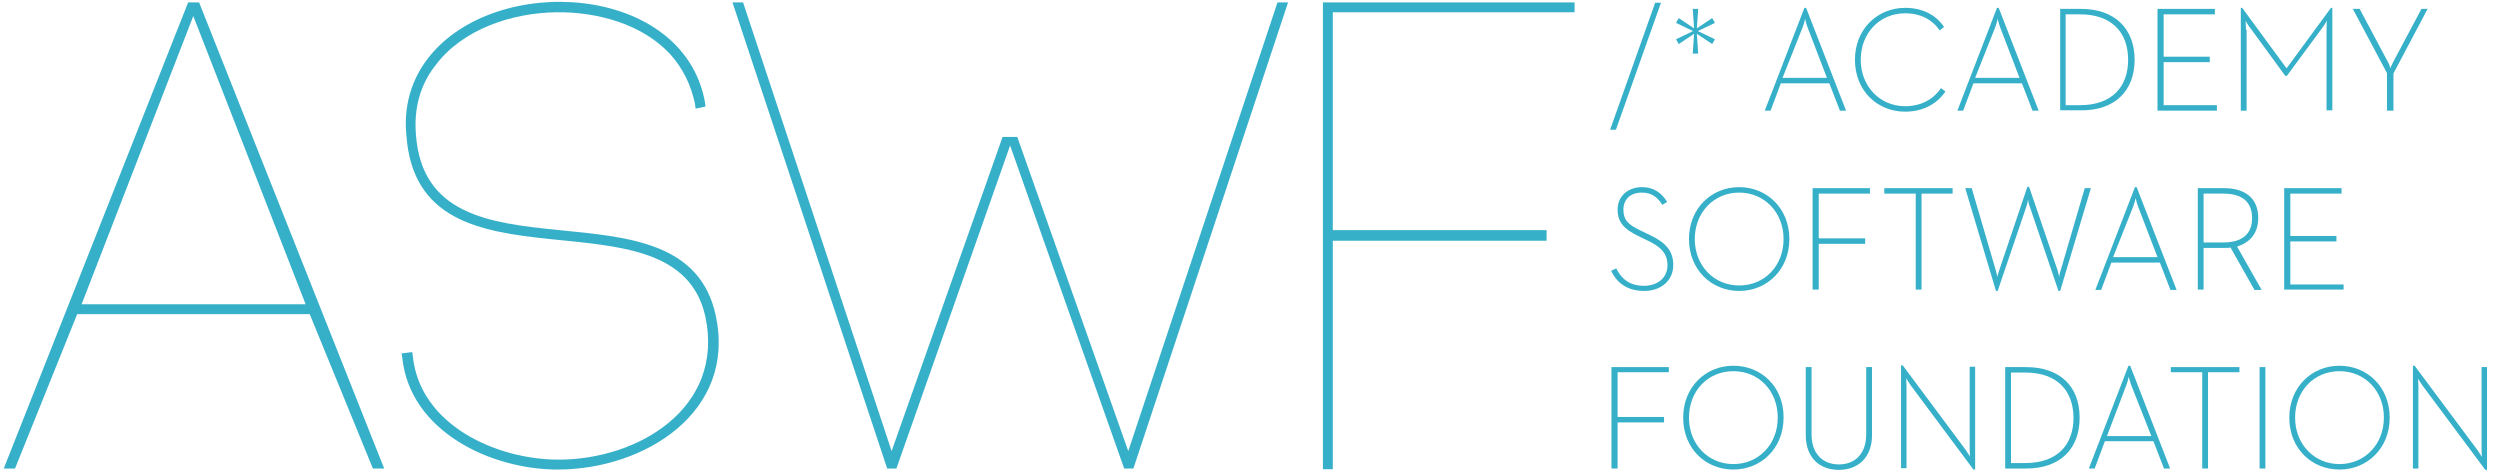 <?xml version="1.0" encoding="UTF-8"?> <!-- Generator: Adobe Illustrator 22.0.1, SVG Export Plug-In . SVG Version: 6.00 Build 0) --> <svg xmlns="http://www.w3.org/2000/svg" xmlns:xlink="http://www.w3.org/1999/xlink" version="1.1" id="Layer_1" x="0px" y="0px" viewBox="0 0 732.1 138.3" style="enable-background:new 0 0 732.1 138.3;" xml:space="preserve"> <style type="text/css"> .st0{fill:#36b0c9;} </style> <polygon class="st0" points="486.4,0.8 484.7,0.8 471.5,38 473.2,38 "></polygon> <polygon class="st0" points="495.7,15.7 497.3,15.7 496.9,9.9 501.4,12.9 502.2,11.5 497.2,9.1 502.2,6.7 501.4,5.3 496.9,8.3 497.3,2.6 495.7,2.6 496.1,8.3 491.6,5.3 490.8,6.7 495.8,9.1 490.8,11.5 491.6,12.9 496.1,9.9 "></polygon> <path class="st0" d="M55.1,0.7l-54,136.5h3.3L22.6,92h68.1l18.5,45.2h3.3L58.3,0.7H55.1z M23.9,89.1L56.6,4.7l32.9,84.4H23.9z"></path> <path class="st0" d="M521.5,24.4h14.2l3.1,8h1.8L528.9,2.3h-0.5l-11.6,30.1h1.7L521.5,24.4z M527.8,8.2c0.4-1,0.8-2.5,0.8-2.7 c0,0.1,0.4,1.7,0.8,2.7l5.6,14.6h-13L527.8,8.2z"></path> <path class="st0" d="M557.9,32.7c5,0,9.2-2.1,11.8-5.9l-1.3-1c-2.3,3.4-6,5.3-10.5,5.3c-7.4,0-13-5.8-13-13.6s5.5-13.6,13-13.6 c4.6,0,8,1.9,10.1,5l1.3-1c-2.4-3.6-6.4-5.6-11.4-5.6c-8.1,0-14.7,6.2-14.7,15.2S549.7,32.7,557.9,32.7z"></path> <path class="st0" d="M577.9,24.4h14.2l3.1,8h1.8L585.3,2.3h-0.5l-11.6,30.1h1.7L577.9,24.4z M584.2,8.2c0.4-1,0.8-2.5,0.8-2.7 c0,0.1,0.4,1.7,0.8,2.7l5.6,14.6h-13L584.2,8.2z"></path> <path class="st0" d="M625.1,17.5c0-9.1-5.8-14.9-15.7-14.9h-6.1v29.7h6.1C619.3,32.4,625.1,26.6,625.1,17.5z M604.9,30.7V4.2h4.2 c9.5,0,14.1,5.5,14.1,13.3s-4.6,13.3-14.1,13.3H604.9z"></path> <polygon class="st0" points="649.2,30.8 633.6,30.8 633.6,18.2 647.1,18.2 647.1,16.6 633.6,16.6 633.6,4.2 648.6,4.2 648.6,2.6 631.8,2.6 631.8,32.4 649.2,32.4 "></polygon> <path class="st0" d="M657.7,8.7c0-1-0.1-2.6-0.1-2.6s0.8,1.5,1.6,2.4l10,13.7h0.5l10.1-13.7c0.8-1,1.6-2.4,1.6-2.4s-0.1,1.5-0.1,2.6 v23.6h1.7V2.3h-0.4l-13,17.7l-13-17.7h-0.4v30.1h1.7V8.7z"></path> <path class="st0" d="M699.1,32.4h1.8V21.5l10-18.9h-1.8l-8.3,15.6c-0.4,0.7-0.8,1.7-0.8,1.8c0-0.2-0.3-1.1-0.7-1.8L691,2.6H689 l10,18.8V32.4z"></path> <path class="st0" d="M121.8,39.4c-0.6-7.5,1.1-14.5,5.9-20.5c8-10.5,22.4-15.1,35-15.3c12.1-0.2,25.3,3.4,33.5,12.2 c3.8,4.2,6.1,9,7.3,14.5l0.2,1.5l2.9-0.6l-0.2-1.5c-6.5-34.6-61.6-37.9-81.1-12.6c-5,6.5-7.1,14.3-6.3,22.4 c3.4,49.9,79,13.6,87.6,53.4c5.5,26.6-19.7,41.7-43,41.7c-18.2,0-40.6-10.1-42.7-30.2l-0.2-1.3l-3.1,0.4l0.2,1.3 c2.3,21.6,26,32.7,45.5,32.7c25.4,0,52.4-16.8,46.3-45.1C200.4,49.5,125.2,86.2,121.8,39.4z"></path> <polygon class="st0" points="330.4,132.1 297.9,40.1 293.6,40.1 261.1,132.1 217.6,0.7 214.5,0.7 259.8,137.2 262.5,137.2 295.8,42.6 329.2,137.2 331.9,137.2 377.2,0.7 374.1,0.7 "></polygon> <path class="st0" d="M387.4,137.4h2.9V70.5h62.6v-3.1h-62.6V3.6h70.8V0.7h-73.7C387.4,46.2,387.4,91.8,387.4,137.4z"></path> <path class="st0" d="M490,77.6c0-4.1-2.2-6.6-6.9-8.8l-2.7-1.3c-3.6-1.7-5-3.1-5-6.1c0-3,2-5,5.4-5c3.2,0,4.8,1.7,6,3.6l1.4-0.9 c-1.4-2.2-3.5-4.3-7.4-4.3c-3.9,0-7.1,2.5-7.1,6.6c0,3.8,2,5.7,6,7.7l2.7,1.3c4,1.9,5.9,3.8,5.9,7.3c0,3.8-3.1,6-6.9,6 c-4.6,0-6.8-2.5-8.1-5.1l-1.5,0.7c1.4,3,4.2,5.9,9.7,5.9C486.4,85.2,490,82.2,490,77.6z"></path> <path class="st0" d="M509.3,85.2c8.1,0,14.7-6.2,14.7-15.2s-6.6-15.2-14.7-15.2c-8.1,0-14.7,6.2-14.7,15.2S501.2,85.2,509.3,85.2z M509.3,56.4c7.4,0,13,5.8,13,13.6s-5.5,13.6-13,13.6c-7.4,0-13-5.8-13-13.6S501.9,56.4,509.3,56.4z"></path> <polygon class="st0" points="532.6,71.4 546.2,71.4 546.2,69.8 532.6,69.8 532.6,56.7 547.6,56.7 547.6,55.1 530.8,55.1 530.8,84.8 532.6,84.8 "></polygon> <polygon class="st0" points="561,84.8 562.7,84.8 562.7,56.7 571.8,56.7 571.8,55.1 551.8,55.1 551.8,56.7 561,56.7 "></polygon> <path class="st0" d="M603.5,79c-0.3,0.8-0.5,2-0.5,2.1c0-0.2-0.3-1.4-0.5-2.1l-8.3-24.3h-0.5L585.5,79c-0.3,0.8-0.6,2-0.6,2.1 c0-0.2-0.3-1.4-0.5-2.1l-7-23.9h-1.9l9,30.1h0.5l8.4-24.7c0.3-0.8,0.5-2,0.5-2.1c0,0.3,0.2,1.4,0.5,2.1l8.4,24.7h0.5l9-30.1h-1.8 L603.5,79z"></path> <path class="st0" d="M618.3,76.9h14.2l3.1,8h1.8l-11.7-30.1h-0.5l-11.6,30.1h1.7L618.3,76.9z M624.6,60.7c0.4-1,0.8-2.5,0.8-2.7 c0,0.1,0.4,1.7,0.8,2.7l5.6,14.6h-13L624.6,60.7z"></path> <path class="st0" d="M661.3,63.8c0-5.8-3.9-8.7-10-8.7h-7.7v29.7h1.7V72.6h6c0.7,0,1.3,0,1.9-0.1l7,12.4h2.1l-7.2-12.7 C659,71,661.3,68.2,661.3,63.8z M651.1,71h-5.8V56.7h5.8c5.5,0,8.4,2.4,8.4,7.2C659.5,68.5,656.6,71,651.1,71z"></path> <polygon class="st0" points="686.3,83.3 670.7,83.3 670.7,70.7 684.2,70.7 684.2,69.1 670.7,69.1 670.7,56.7 685.7,56.7 685.7,55.1 668.9,55.1 668.9,84.8 686.3,84.8 "></polygon> <polygon class="st0" points="471.9,137.2 473.7,137.2 473.7,123.7 487.3,123.7 487.3,122.1 473.7,122.1 473.7,109 488.7,109 488.7,107.5 471.9,107.5 "></polygon> <path class="st0" d="M507.6,107.1c-8.1,0-14.7,6.2-14.7,15.2c0,9.1,6.6,15.2,14.7,15.2s14.7-6.2,14.7-15.2 C522.4,113.3,515.8,107.1,507.6,107.1z M507.6,135.9c-7.4,0-13-5.8-13-13.6c0-7.8,5.5-13.6,13-13.6s13,5.8,13,13.6 C520.6,130.1,515,135.9,507.6,135.9z"></path> <path class="st0" d="M546.5,127.2c0,5.7-3.3,8.8-8,8.8c-4.7,0-8-3.1-8-8.8v-19.7h-1.7v19.9c0,6.7,4.1,10.2,9.7,10.2 c5.5,0,9.7-3.5,9.7-10.2v-19.9h-1.7V127.2z"></path> <path class="st0" d="M576.8,131.5c0,0.9,0.1,2.2,0.1,2.2s-0.8-1.2-1.3-2l-18.4-24.7h-0.5v30.1h1.6v-24.1c0-0.9-0.1-2.2-0.1-2.2 s0.8,1.2,1.3,2l18.4,24.7h0.5v-30.1h-1.6V131.5z"></path> <path class="st0" d="M593.3,107.5h-6.1v29.7h6.1c10,0,15.7-5.7,15.7-14.9S603.2,107.5,593.3,107.5z M593.1,135.6h-4.2v-26.5h4.2 c9.5,0,14.1,5.5,14.1,13.3C607.2,130.1,602.6,135.6,593.1,135.6z"></path> <path class="st0" d="M623.3,107.1l-11.6,30.1h1.7l3-8h14.2l3.1,8h1.8l-11.7-30.1H623.3z M630,127.7h-13l5.6-14.7 c0.4-1,0.8-2.5,0.8-2.7c0,0.1,0.4,1.7,0.8,2.7L630,127.7z"></path> <polygon class="st0" points="635.7,109 644.9,109 644.9,137.2 646.6,137.2 646.6,109 655.8,109 655.8,107.5 635.7,107.5 "></polygon> <rect x="661.7" y="107.5" class="st0" width="1.7" height="29.7"></rect> <path class="st0" d="M685.1,107.1c-8.1,0-14.7,6.2-14.7,15.2c0,9.1,6.6,15.2,14.7,15.2c8.1,0,14.7-6.2,14.7-15.2 C699.8,113.3,693.2,107.1,685.1,107.1z M685.1,135.9c-7.4,0-13-5.8-13-13.6c0-7.8,5.5-13.6,13-13.6s13,5.8,13,13.6 C698.1,130.1,692.5,135.9,685.1,135.9z"></path> <path class="st0" d="M726.7,107.5v24.1c0,0.9,0.1,2.2,0.1,2.2s-0.8-1.2-1.3-2l-18.4-24.7h-0.5v30.1h1.6v-24.1c0-0.9-0.1-2.2-0.1-2.2 s0.8,1.2,1.3,2l18.4,24.7h0.5v-30.1H726.7z"></path> </svg> 